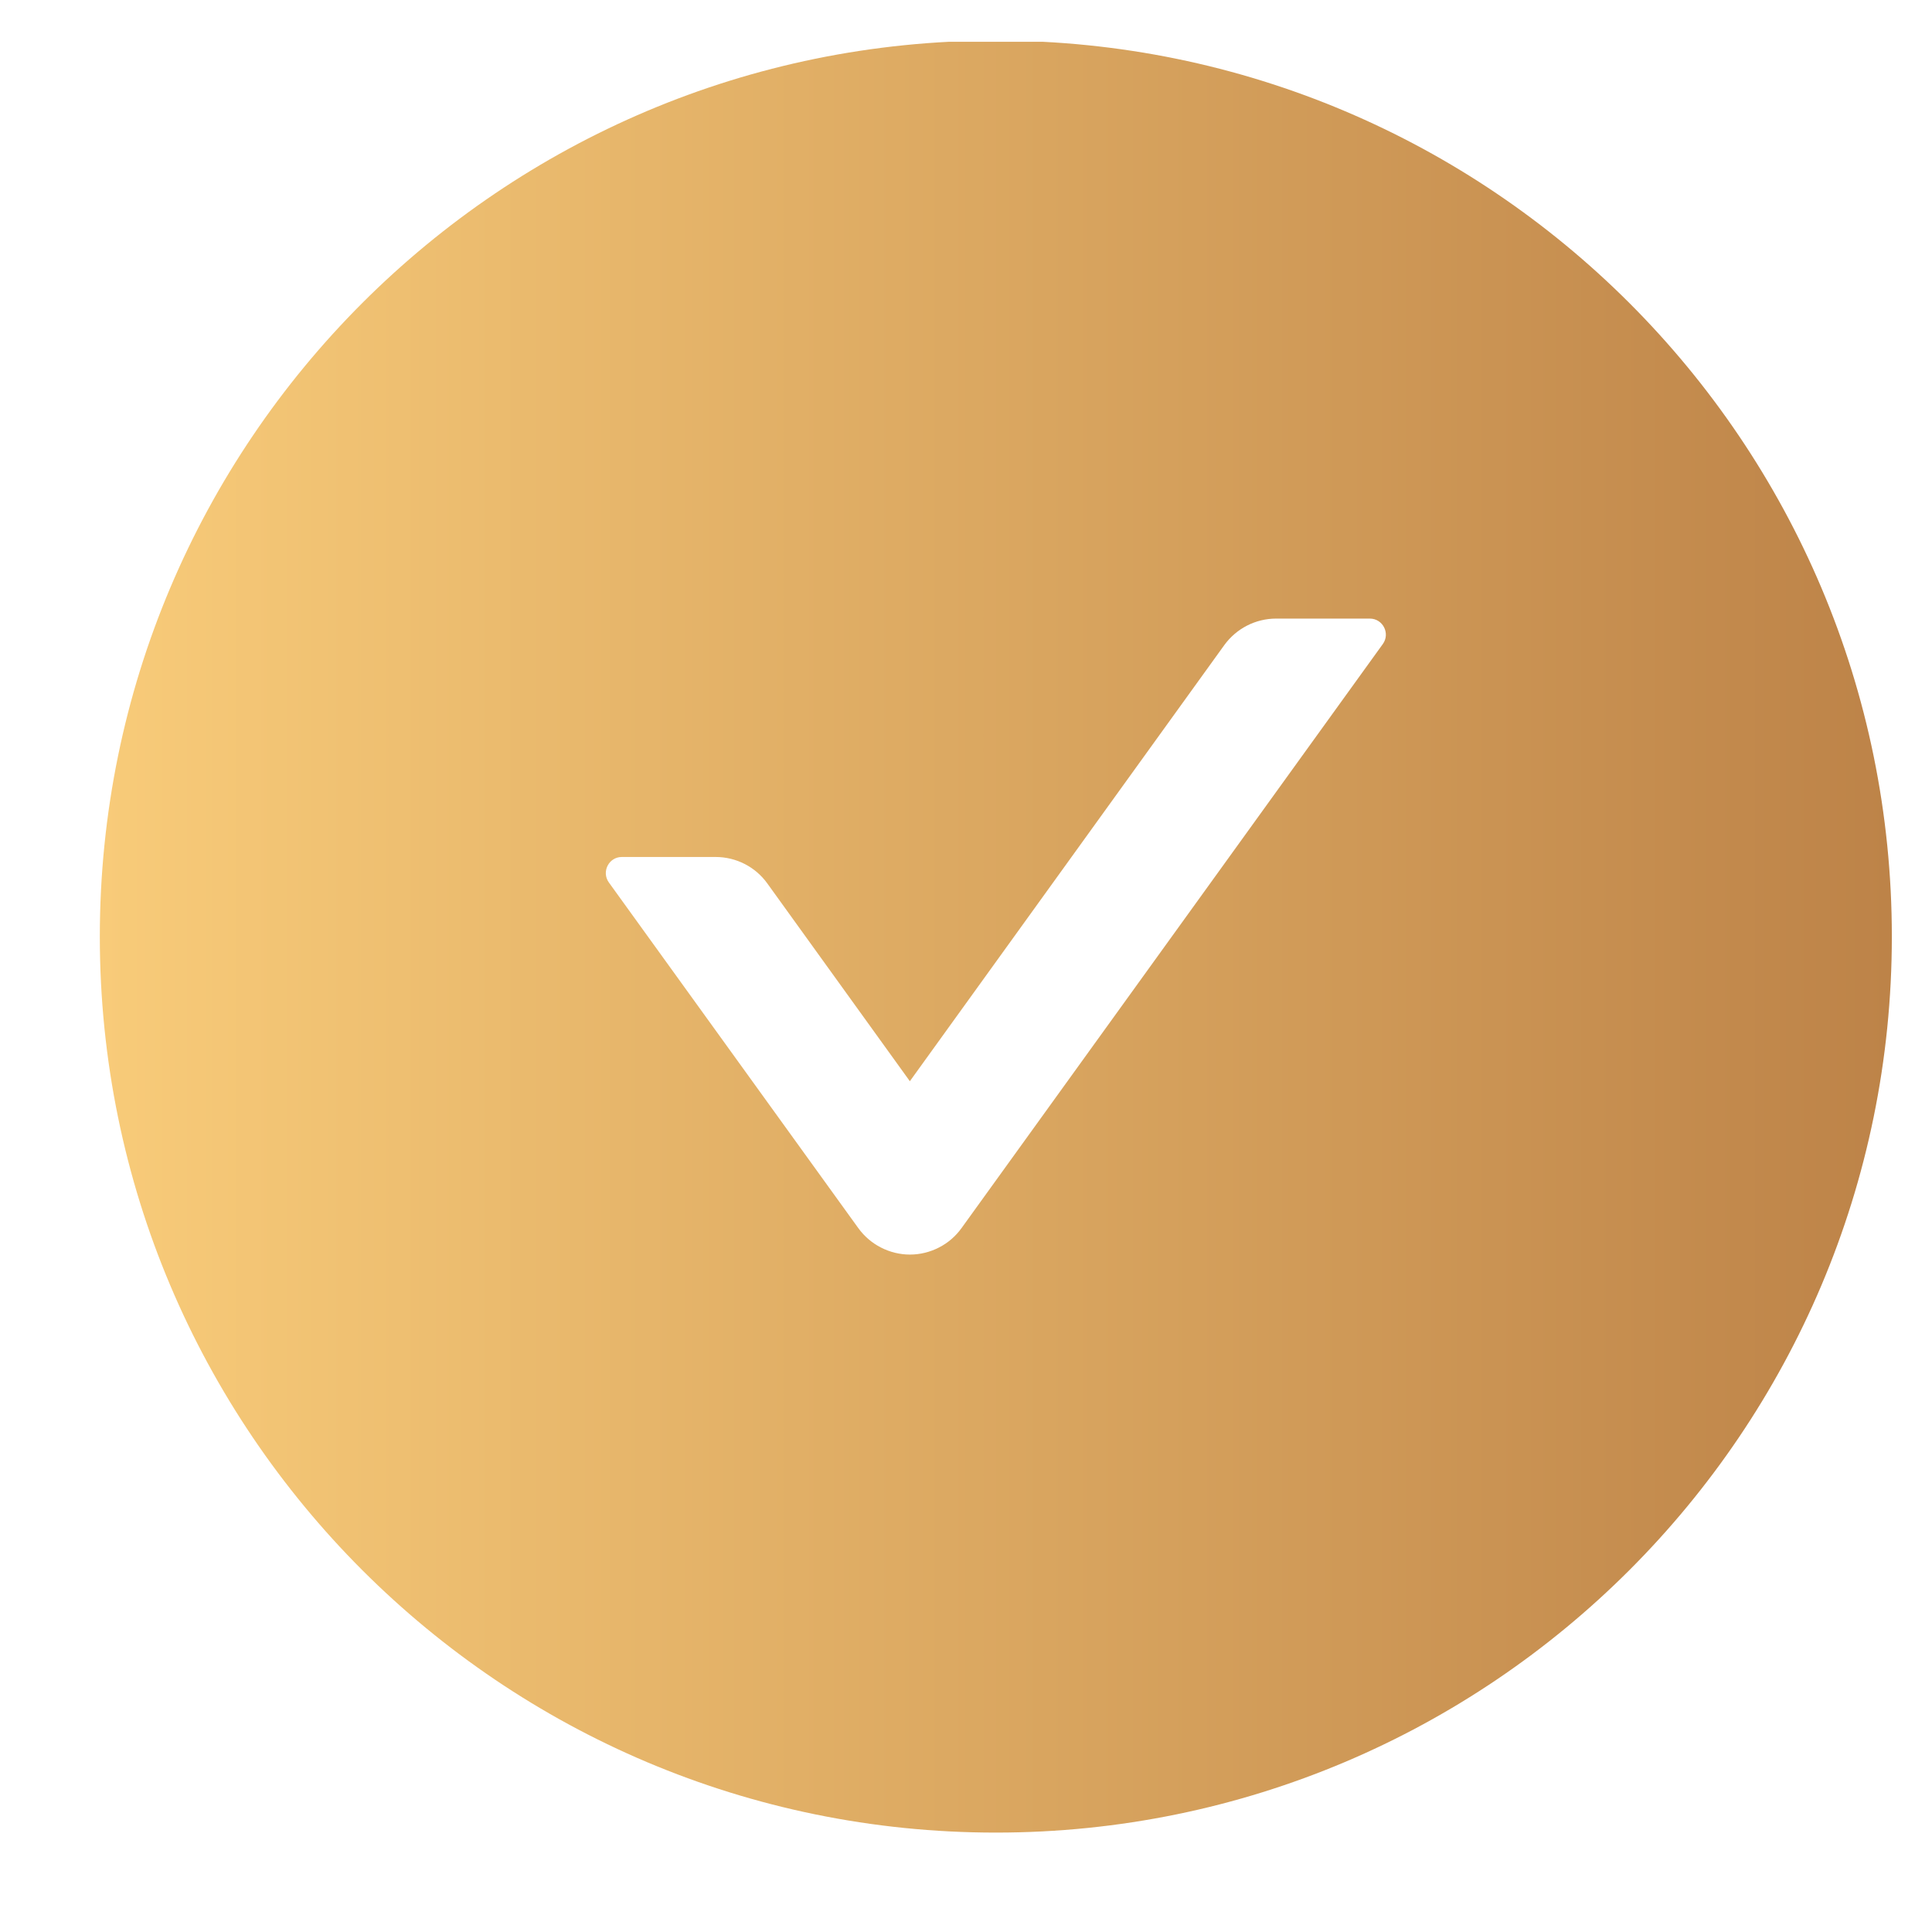 <svg width="33" height="33" viewBox="0 0 33 33" fill="none" xmlns="http://www.w3.org/2000/svg">
<g clip-path="url(#clip0_5071_491)">
<path d="M17.01 0.693C8.558 0.693 1.705 7.546 1.705 15.998C1.705 24.449 8.558 31.302 17.01 31.302C25.461 31.302 32.314 24.449 32.314 15.998C32.314 7.546 25.461 0.693 17.01 0.693ZM23.62 11L16.425 20.975C16.325 21.115 16.192 21.23 16.039 21.308C15.885 21.387 15.715 21.429 15.542 21.429C15.37 21.429 15.2 21.387 15.046 21.308C14.893 21.23 14.76 21.115 14.659 20.975L10.399 15.072C10.27 14.891 10.399 14.638 10.621 14.638H12.224C12.572 14.638 12.903 14.805 13.108 15.092L15.541 18.468L20.911 11.02C21.116 10.737 21.444 10.566 21.796 10.566H23.398C23.62 10.566 23.75 10.819 23.62 11Z" fill="url(#paint0_linear_5071_491)"/>
</g>
<defs>
<linearGradient id="paint0_linear_5071_491" x1="1.705" y1="15.998" x2="32.314" y2="15.998" gradientUnits="userSpaceOnUse">
<stop stop-color="#F8CB79"/>
<stop offset="1" stop-color="#BD8348"/>
</linearGradient>
<clipPath id="clip0_5071_491">
<rect width="32" height="32" fill="white" transform="translate(0.838 0.714)"/>
</clipPath>
</defs>
</svg>
